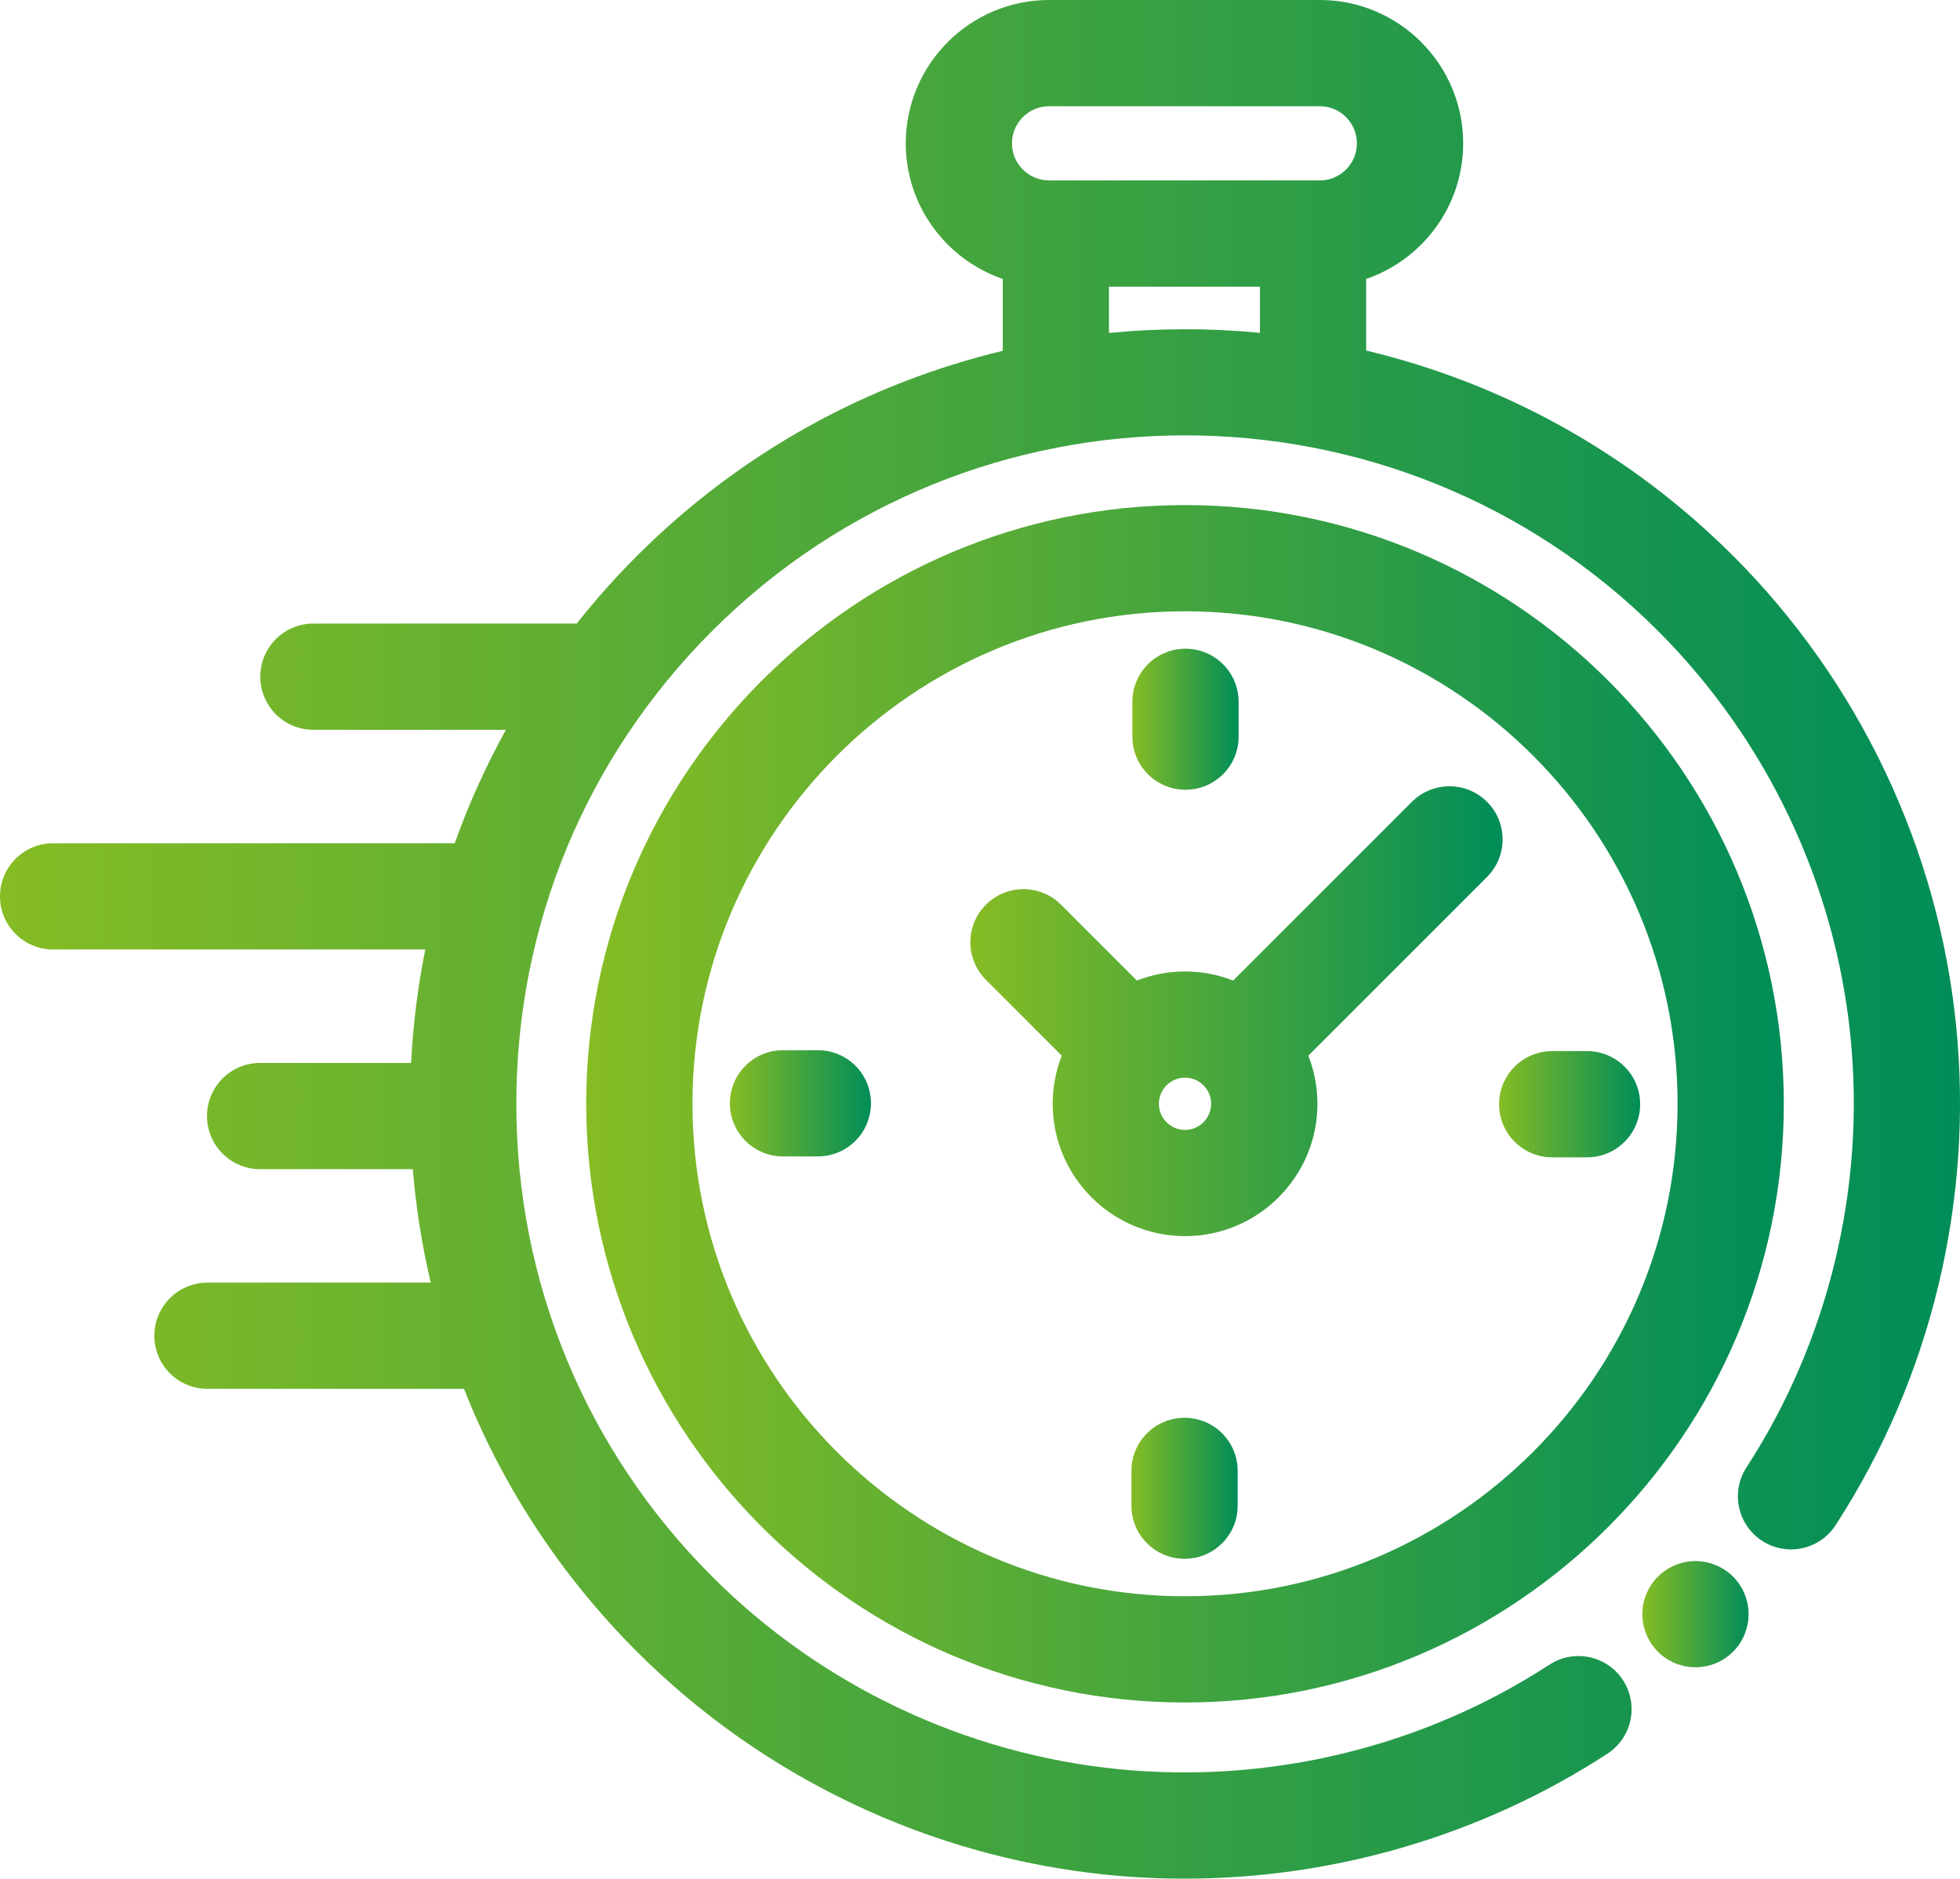 <?xml version="1.0" encoding="UTF-8"?>
<svg id="Ebene_2" data-name="Ebene 2" xmlns="http://www.w3.org/2000/svg" xmlns:xlink="http://www.w3.org/1999/xlink" viewBox="0 0 498.13 477.52">
  <defs>
    <style>
      .cls-1 {
        fill: url(#Neues_Verlaufsfeld_1-7);
      }

      .cls-2 {
        fill: url(#Neues_Verlaufsfeld_1-3);
      }

      .cls-3 {
        fill: url(#Neues_Verlaufsfeld_1-8);
      }

      .cls-4 {
        fill: url(#Neues_Verlaufsfeld_1-6);
      }

      .cls-5 {
        fill: url(#Neues_Verlaufsfeld_1-5);
      }

      .cls-6 {
        fill: url(#Neues_Verlaufsfeld_1-4);
      }

      .cls-7 {
        fill: url(#Neues_Verlaufsfeld_1-2);
      }

      .cls-8 {
        fill: url(#Neues_Verlaufsfeld_1);
      }
    </style>
    <linearGradient id="Neues_Verlaufsfeld_1" data-name="Neues Verlaufsfeld 1" x1="0" y1="238.76" x2="498.13" y2="238.76" gradientUnits="userSpaceOnUse">
      <stop offset="0" stop-color="#86bc24"/>
      <stop offset="1" stop-color="#008d58"/>
    </linearGradient>
    <linearGradient id="Neues_Verlaufsfeld_1-2" data-name="Neues Verlaufsfeld 1" x1="417.4" y1="410.29" x2="444.4" y2="410.29" xlink:href="#Neues_Verlaufsfeld_1"/>
    <linearGradient id="Neues_Verlaufsfeld_1-3" data-name="Neues Verlaufsfeld 1" x1="148.99" y1="280.56" x2="453.35" y2="280.56" xlink:href="#Neues_Verlaufsfeld_1"/>
    <linearGradient id="Neues_Verlaufsfeld_1-4" data-name="Neues Verlaufsfeld 1" x1="246.61" y1="257.03" x2="381.87" y2="257.03" xlink:href="#Neues_Verlaufsfeld_1"/>
    <linearGradient id="Neues_Verlaufsfeld_1-5" data-name="Neues Verlaufsfeld 1" x1="380.99" y1="280.67" x2="416.84" y2="280.67" xlink:href="#Neues_Verlaufsfeld_1"/>
    <linearGradient id="Neues_Verlaufsfeld_1-6" data-name="Neues Verlaufsfeld 1" x1="185.5" y1="280.44" x2="221.35" y2="280.44" xlink:href="#Neues_Verlaufsfeld_1"/>
    <linearGradient id="Neues_Verlaufsfeld_1-7" data-name="Neues Verlaufsfeld 1" x1="287.79" y1="182.82" x2="314.79" y2="182.82" xlink:href="#Neues_Verlaufsfeld_1"/>
    <linearGradient id="Neues_Verlaufsfeld_1-8" data-name="Neues Verlaufsfeld 1" x1="287.55" y1="378.3" x2="314.55" y2="378.3" xlink:href="#Neues_Verlaufsfeld_1"/>
  </defs>
  <g id="Ebene_1-2" data-name="Ebene 1">
    <g>
      <path class="cls-8" d="M440.45,141.28c-26.63-26.63-59.05-44.01-93.24-52.18v-18.2c14.32-4.91,24.65-18.5,24.65-34.47,0-20.09-16.34-36.43-36.43-36.43h-68.8c-20.09,0-36.43,16.34-36.43,36.43,0,15.97,10.33,29.55,24.65,34.47v18.27c-34.08,8.19-66.39,25.56-92.95,52.11-5.48,5.48-10.59,11.24-15.33,17.22h-66.92c-7.46,0-13.5,6.04-13.5,13.5s6.04,13.5,13.5,13.5h48.93c-5.12,9.26-9.47,18.89-13.01,28.84H13.5c-7.46,0-13.5,6.04-13.5,13.5s6.04,13.5,13.5,13.5h94.59c-1.9,9.44-3.11,19.08-3.61,28.84h-38.37c-7.46,0-13.5,6.04-13.5,13.5s6.04,13.5,13.5,13.5h38.8c.81,9.78,2.34,19.41,4.56,28.84h-56.74c-7.46,0-13.5,6.04-13.5,13.5s6.04,13.5,13.5,13.5h65.19c9.78,24.74,24.6,47.44,43.98,66.82,32.13,32.13,74.68,52.27,119.81,56.73,6.44.64,12.89.95,19.32.95,38.05,0,75.62-11.01,107.5-31.77,6.25-4.07,8.01-12.43,3.95-18.68s-12.43-8.02-18.68-3.95c-32.15,20.93-71.01,30.37-109.43,26.58-38.94-3.85-75.65-21.23-103.37-48.96-32.1-32.1-49.78-74.79-49.78-120.19s17.68-88.08,49.78-120.19c66.27-66.27,174.1-66.27,240.37,0,27.7,27.7,45.08,64.37,48.94,103.27,3.81,38.38-5.58,77.21-26.45,109.35-4.06,6.25-2.28,14.61,3.97,18.67,6.25,4.06,14.62,2.28,18.67-3.97,24.2-37.26,35.09-82.27,30.67-126.73-4.48-45.09-24.62-87.59-56.72-119.69ZM266.62,27h68.8c5.2,0,9.43,4.23,9.43,9.43s-4.23,9.43-9.43,9.43h-68.8c-5.2,0-9.43-4.23-9.43-9.43s4.23-9.43,9.43-9.43ZM281.84,84.63v-11.76h38.37v11.73c-12.76-1.23-25.62-1.22-38.37.03Z"/>
      <path class="cls-7" d="M444.14,407.66c-.18-.87-.44-1.72-.77-2.53-.34-.82-.76-1.6-1.24-2.33-.25-.37-.51-.73-.79-1.07s-.58-.67-.89-.98-.64-.61-.99-.89c-.34-.28-.7-.55-1.06-.79-.73-.49-1.52-.9-2.33-1.24-.82-.34-1.67-.6-2.53-.77-.43-.09-.87-.16-1.31-.2-.88-.09-1.77-.09-2.65,0-.44.04-.88.11-1.31.2-.87.17-1.72.43-2.53.77-.81.34-1.6.75-2.33,1.24-.37.24-.73.51-1.07.79-.34.28-.67.58-.98.89s-.61.64-.89.98-.55.7-.79,1.07c-.49.73-.91,1.51-1.24,2.33-.34.81-.6,1.66-.77,2.53-.09.43-.16.87-.2,1.31-.04.44-.07.88-.07,1.32s.03.89.07,1.33c.04.44.11.88.2,1.31.17.86.43,1.71.77,2.53.33.81.75,1.6,1.24,2.33.24.36.51.72.79,1.06.28.35.58.68.89.99.31.31.64.61.98.89.34.28.7.54,1.07.79.73.48,1.52.9,2.33,1.24.81.34,1.66.59,2.53.77.43.08.87.15,1.31.2.44.04.88.06,1.32.06s.89-.02,1.33-.06c.44-.05.88-.12,1.31-.2.86-.18,1.71-.43,2.53-.77.81-.34,1.6-.76,2.33-1.24.36-.25.72-.51,1.06-.79.35-.28.68-.58.99-.89.31-.31.61-.64.89-.99.28-.34.54-.7.79-1.06.48-.73.9-1.52,1.24-2.33.33-.82.59-1.67.77-2.53.08-.43.15-.87.19-1.31.05-.44.07-.89.07-1.33s-.02-.88-.07-1.32c-.04-.44-.11-.88-.19-1.31Z"/>
      <path class="cls-2" d="M301.17,128.38c-83.91,0-152.18,68.27-152.18,152.18s68.27,152.18,152.18,152.18,152.18-68.27,152.18-152.18-68.27-152.18-152.18-152.18ZM301.17,405.74c-69.02,0-125.18-56.16-125.18-125.18s56.16-125.18,125.18-125.18,125.18,56.16,125.18,125.18-56.16,125.18-125.18,125.18Z"/>
      <path class="cls-6" d="M377.92,203.81c-5.27-5.27-13.82-5.27-19.09,0l-27.18,27.18-18.25,18.25c-3.79-1.49-7.92-2.31-12.23-2.31s-8.44.83-12.23,2.31l-19.28-19.28c-5.27-5.27-13.82-5.27-19.09,0s-5.27,13.82,0,19.09l19.28,19.28c-1.49,3.79-2.31,7.92-2.31,12.23,0,18.55,15.09,33.64,33.64,33.64s33.64-15.09,33.64-33.64c0-4.32-.83-8.44-2.31-12.23l18.25-18.25,25.79-25.79s0,0,0-.01l1.38-1.38c5.27-5.27,5.27-13.82,0-19.09ZM301.17,287.2c-3.66,0-6.64-2.98-6.64-6.64s2.98-6.64,6.64-6.64,6.64,2.98,6.64,6.64-2.98,6.64-6.64,6.64Z"/>
      <path class="cls-5" d="M403.34,267.17h-8.85c-7.46,0-13.5,6.04-13.5,13.5s6.04,13.5,13.5,13.5h8.85c7.46,0,13.5-6.04,13.5-13.5s-6.04-13.5-13.5-13.5Z"/>
      <path class="cls-4" d="M207.85,266.94h-8.85c-7.46,0-13.5,6.04-13.5,13.5s6.04,13.5,13.5,13.5h8.85c7.46,0,13.5-6.04,13.5-13.5s-6.04-13.5-13.5-13.5Z"/>
      <path class="cls-1" d="M301.29,200.74c7.46,0,13.5-6.04,13.5-13.5v-8.85c0-7.46-6.04-13.5-13.5-13.5s-13.5,6.04-13.5,13.5v8.85c0,7.46,6.04,13.5,13.5,13.5Z"/>
      <path class="cls-3" d="M301.05,360.37c-7.46,0-13.5,6.04-13.5,13.5v8.85c0,7.46,6.04,13.5,13.5,13.5s13.5-6.04,13.5-13.5v-8.85c0-7.46-6.04-13.5-13.5-13.5Z"/>
    </g>
  </g>
</svg>